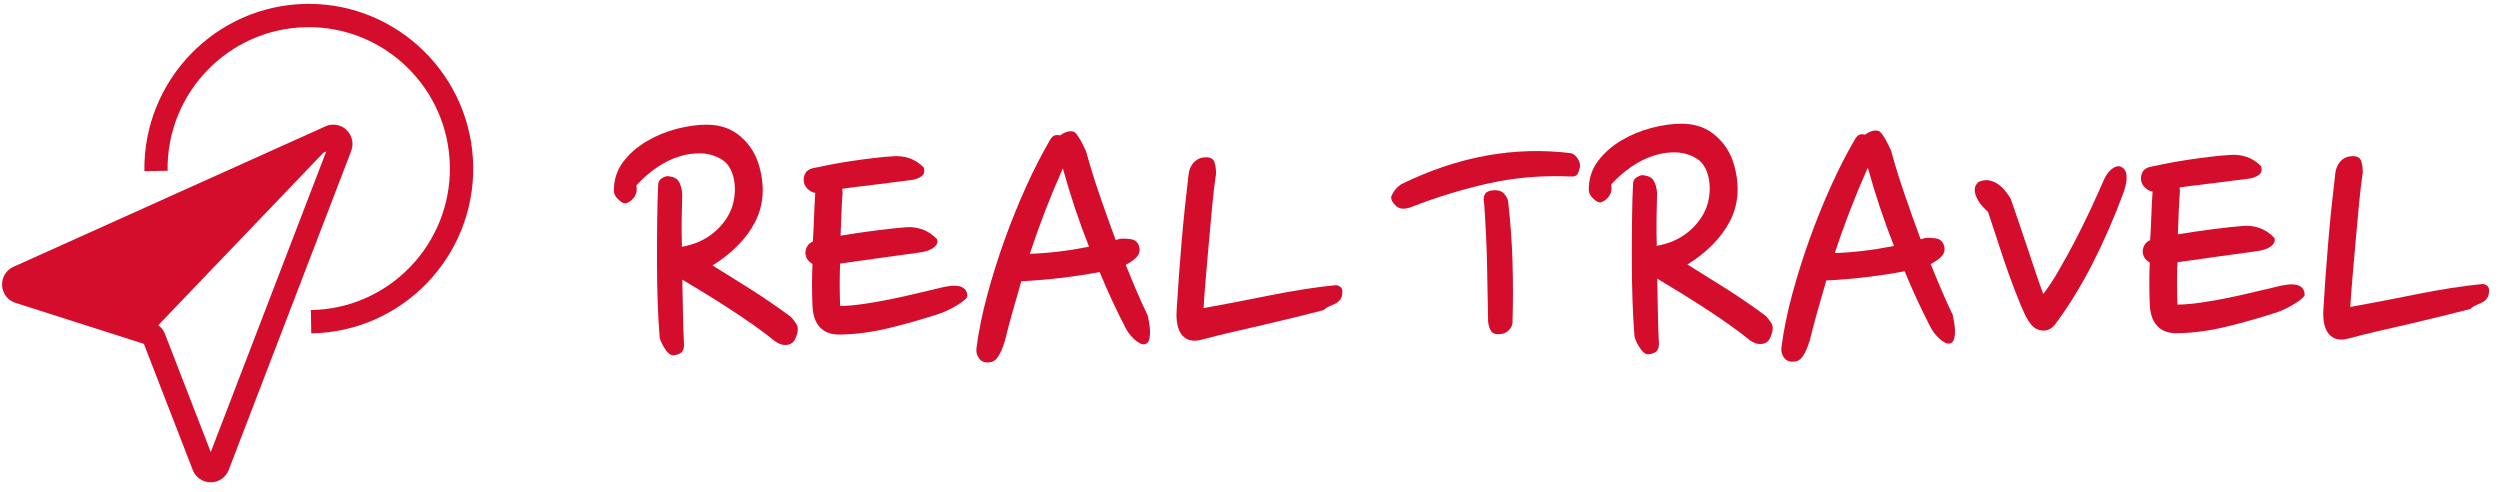 <svg width="193" height="38" viewBox="0 0 193 38" fill="none" xmlns="http://www.w3.org/2000/svg">
<path d="M24.029 25.731L23.999 23.937C30.007 23.848 34.824 18.873 34.73 12.853C34.642 6.832 29.677 2 23.669 2.099C17.662 2.188 12.844 7.163 12.938 13.183L11.147 13.213C11.044 6.196 16.653 0.408 23.65 0.299C23.714 0.299 23.777 0.299 23.841 0.299C30.75 0.299 36.423 5.881 36.531 12.828C36.635 19.839 31.03 25.628 24.033 25.736L24.029 25.731Z" fill="#D30D2B"/>
<path d="M26.754 10.032C26.311 9.613 25.672 9.505 25.121 9.756L1.035 20.599C0.47 20.855 0.125 21.422 0.16 22.043C0.194 22.665 0.602 23.192 1.193 23.38L11.107 26.545L14.881 36.283C15.108 36.86 15.649 37.235 16.269 37.235C16.889 37.235 17.435 36.86 17.657 36.278L27.113 11.655C27.33 11.088 27.187 10.451 26.749 10.032H26.754ZM16.269 34.897L12.726 25.756C12.623 25.49 12.441 25.273 12.219 25.105L24.963 11.793L25.185 11.694L16.274 34.892L16.269 34.897Z" fill="#D30D2B"/>
<g clip-path="url(#clip0_4148_22634)">
<path d="M50.918 25.94C50.854 25.151 50.804 24.254 50.77 23.248C50.736 22.242 50.721 21.212 50.721 20.156C50.721 19.101 50.721 18.056 50.736 17.03C50.745 16.005 50.77 15.073 50.814 14.245C50.814 14.033 50.918 13.865 51.119 13.747C51.321 13.628 51.488 13.579 51.616 13.604C52 13.648 52.261 13.781 52.399 14.003C52.536 14.225 52.63 14.54 52.669 14.95C52.65 15.635 52.635 16.316 52.625 17.001C52.615 17.686 52.625 18.367 52.645 19.052C53.604 18.879 54.406 18.529 55.06 17.992C55.71 17.459 56.172 16.848 56.448 16.163C56.556 15.906 56.635 15.596 56.689 15.231C56.743 14.866 56.748 14.501 56.704 14.126C56.66 13.752 56.561 13.402 56.399 13.071C56.236 12.741 56 12.479 55.681 12.287C55.213 12.011 54.701 11.863 54.145 11.838C53.589 11.819 53.019 11.898 52.433 12.08C51.847 12.262 51.272 12.544 50.706 12.933C50.14 13.318 49.614 13.776 49.127 14.314C49.191 14.634 49.146 14.92 48.999 15.162C48.851 15.403 48.635 15.586 48.359 15.689C48.187 15.734 47.985 15.64 47.749 15.418C47.508 15.191 47.39 14.964 47.39 14.728C47.39 13.875 47.631 13.13 48.108 12.499C48.585 11.868 49.191 11.341 49.914 10.912C50.637 10.483 51.414 10.162 52.246 9.945C53.078 9.733 53.845 9.625 54.549 9.625C55.592 9.625 56.468 9.925 57.171 10.537C57.875 11.143 58.357 11.908 58.613 12.825C59.061 14.427 58.953 15.867 58.283 17.154C57.614 18.436 56.522 19.55 55.006 20.492C56.114 21.177 57.157 21.828 58.126 22.444C59.095 23.066 60.074 23.736 61.054 24.461C61.181 24.589 61.324 24.776 61.486 25.023C61.649 25.27 61.619 25.639 61.408 26.127C61.28 26.428 61.063 26.591 60.753 26.625C60.443 26.66 60.138 26.566 59.843 26.354C59.376 25.97 58.844 25.57 58.259 25.156C57.673 24.742 57.058 24.323 56.419 23.909C55.779 23.494 55.139 23.085 54.5 22.691C53.86 22.296 53.25 21.927 52.674 21.586C52.694 22.439 52.714 23.292 52.723 24.135C52.733 24.979 52.763 25.807 52.807 26.62C52.807 26.921 52.723 27.128 52.551 27.247C52.379 27.365 52.167 27.424 51.911 27.424C51.783 27.404 51.666 27.335 51.557 27.217C51.449 27.099 51.351 26.961 51.252 26.803C51.154 26.645 51.075 26.482 51.011 26.325C50.947 26.167 50.913 26.044 50.913 25.955L50.918 25.94Z" fill="#D30D2B"/>
<path d="M72.341 18.485C72.425 18.697 72.341 18.909 72.085 19.111C71.83 19.313 71.426 19.446 70.87 19.511C69.911 19.639 68.931 19.772 67.928 19.915C66.924 20.053 65.9 20.201 64.857 20.349C64.813 21.438 64.818 22.528 64.857 23.618C65.35 23.618 65.94 23.568 66.634 23.47C67.328 23.371 68.036 23.248 68.759 23.1C69.483 22.952 70.181 22.794 70.855 22.632C71.529 22.469 72.095 22.336 72.568 22.227C72.804 22.163 73.045 22.114 73.301 22.084C73.557 22.05 73.788 22.05 73.99 22.084C74.191 22.114 74.359 22.198 74.487 22.326C74.615 22.454 74.678 22.637 74.678 22.868C74.678 22.932 74.605 23.031 74.457 23.159C74.309 23.287 74.123 23.421 73.896 23.558C73.675 23.697 73.439 23.825 73.193 23.943C72.947 24.061 72.73 24.15 72.538 24.214C71.215 24.643 69.916 25.013 68.636 25.324C67.357 25.634 66.112 25.802 64.897 25.827C64.193 25.846 63.662 25.664 63.298 25.265C62.934 24.87 62.742 24.298 62.722 23.549C62.678 22.503 62.678 21.443 62.722 20.373C62.358 20.161 62.176 19.861 62.176 19.476C62.22 19.072 62.407 18.791 62.752 18.643C62.791 18.021 62.825 17.4 62.845 16.769C62.865 16.138 62.899 15.512 62.938 14.895C62.702 14.851 62.496 14.738 62.314 14.545C62.132 14.353 62.043 14.141 62.043 13.904C62.043 13.712 62.082 13.535 62.171 13.377C62.255 13.214 62.417 13.096 62.653 13.007C63.037 12.923 63.504 12.825 64.06 12.716C64.616 12.608 65.182 12.514 65.773 12.425C66.358 12.341 66.924 12.262 67.465 12.198C68.007 12.134 68.474 12.09 68.858 12.07C69.305 12.026 69.738 12.07 70.152 12.198C70.57 12.327 70.959 12.573 71.318 12.933C71.401 13.234 71.347 13.456 71.141 13.608C70.939 13.757 70.678 13.855 70.358 13.899C70.039 13.944 69.655 13.993 69.207 14.042C68.759 14.097 68.297 14.156 67.815 14.22C67.337 14.284 66.855 14.343 66.378 14.397C65.896 14.452 65.443 14.511 65.02 14.575C65.02 14.619 65.025 14.664 65.035 14.718C65.044 14.772 65.049 14.822 65.049 14.861C65.005 15.418 64.975 15.97 64.956 16.527C64.936 17.085 64.912 17.637 64.892 18.194C65.787 18.046 66.703 17.908 67.642 17.79C68.582 17.671 69.325 17.593 69.881 17.548C70.329 17.504 70.767 17.558 71.195 17.706C71.623 17.854 72.007 18.11 72.346 18.475L72.341 18.485Z" fill="#D30D2B"/>
<path d="M77.528 26.458C77.419 26.823 77.281 27.148 77.114 27.434C76.942 27.725 76.765 27.888 76.573 27.932C76.169 28.04 75.859 27.976 75.643 27.74C75.431 27.503 75.343 27.207 75.387 26.842C75.554 25.56 75.83 24.209 76.214 22.789C76.597 21.369 77.04 19.949 77.552 18.524C78.064 17.104 78.62 15.724 79.225 14.388C79.83 13.051 80.455 11.838 81.095 10.749C81.203 10.576 81.321 10.478 81.464 10.443C81.602 10.414 81.725 10.418 81.833 10.458C81.941 10.374 82.069 10.295 82.217 10.231C82.364 10.167 82.517 10.132 82.664 10.132C82.728 10.132 82.797 10.142 82.871 10.167C82.945 10.187 83.023 10.251 83.112 10.359C83.196 10.468 83.299 10.621 83.417 10.823C83.535 11.025 83.678 11.321 83.85 11.705C84.15 12.795 84.495 13.914 84.893 15.068C85.287 16.222 85.7 17.375 86.128 18.529C86.192 18.51 86.251 18.495 86.305 18.48C86.359 18.47 86.419 18.455 86.483 18.431C86.719 18.411 86.984 18.421 87.285 18.46C87.585 18.505 87.787 18.652 87.895 18.909C88.023 19.229 88.003 19.506 87.831 19.742C87.659 19.979 87.353 20.211 86.906 20.447C87.181 21.133 87.462 21.798 87.737 22.449C88.013 23.1 88.303 23.736 88.603 24.357C88.623 24.466 88.657 24.628 88.702 24.855C88.746 25.082 88.77 25.304 88.78 25.531C88.79 25.758 88.775 25.965 88.731 26.157C88.687 26.349 88.603 26.477 88.475 26.541C88.328 26.606 88.17 26.596 88.013 26.512C87.85 26.428 87.698 26.315 87.55 26.177C87.403 26.039 87.27 25.891 87.152 25.728C87.034 25.57 86.945 25.422 86.881 25.294C86.517 24.589 86.173 23.879 85.838 23.164C85.508 22.449 85.193 21.729 84.893 21C83.998 21.172 83.023 21.32 81.966 21.448C80.913 21.576 79.87 21.665 78.846 21.709C78.61 22.523 78.384 23.317 78.162 24.096C77.941 24.875 77.734 25.664 77.542 26.453L77.528 26.458ZM82.054 12.992C81.075 15.191 80.224 17.395 79.501 19.594C80.927 19.55 82.453 19.367 84.072 19.047C83.304 17.104 82.63 15.088 82.049 12.992H82.054Z" fill="#D30D2B"/>
<path d="M93.858 13.53C93.749 14.279 93.656 15.107 93.572 16.015C93.489 16.922 93.405 17.844 93.321 18.771C93.238 19.703 93.159 20.605 93.085 21.478C93.011 22.355 92.952 23.125 92.913 23.785C93.636 23.657 94.443 23.504 95.329 23.337C96.214 23.164 97.115 22.986 98.03 22.804C98.945 22.622 99.846 22.459 100.731 22.321C101.617 22.183 102.419 22.079 103.147 22.015C103.211 22.015 103.285 22.035 103.374 22.079C103.546 22.163 103.629 22.301 103.629 22.494C103.629 22.77 103.575 22.982 103.472 23.12C103.364 23.258 103.236 23.366 103.088 23.44C102.941 23.514 102.783 23.583 102.626 23.647C102.468 23.711 102.321 23.81 102.193 23.938C101.533 24.111 100.805 24.293 100.018 24.485C99.231 24.678 98.419 24.87 97.587 25.067C96.756 25.259 95.924 25.452 95.093 25.644C94.261 25.836 93.484 26.029 92.76 26.226C92.101 26.398 91.599 26.28 91.26 25.876C90.915 25.472 90.777 24.806 90.841 23.889C90.945 22.158 91.073 20.423 91.22 18.682C91.368 16.942 91.55 15.206 91.757 13.475C91.801 13.111 91.919 12.815 92.126 12.578C92.327 12.341 92.578 12.203 92.878 12.159C93.37 12.095 93.661 12.218 93.759 12.529C93.858 12.839 93.892 13.175 93.872 13.54L93.858 13.53Z" fill="#D30D2B"/>
<path d="M121.303 13.628C119.109 13.525 116.998 13.697 114.971 14.146C112.944 14.595 110.941 15.206 108.958 15.98C108.447 16.172 108.058 16.153 107.792 15.916C107.526 15.679 107.394 15.448 107.394 15.211C107.541 14.807 107.807 14.471 108.191 14.215C112.56 12.075 116.929 11.281 121.299 11.829C121.51 11.893 121.687 12.046 121.825 12.292C121.963 12.539 122.012 12.746 121.968 12.918C121.923 13.13 121.859 13.308 121.776 13.446C121.692 13.584 121.53 13.643 121.299 13.623L121.303 13.628ZM116.772 24.816C116.772 25.052 116.693 25.26 116.531 25.442C116.373 25.625 116.172 25.738 115.94 25.777C115.512 25.841 115.237 25.767 115.109 25.555C114.981 25.343 114.907 25.097 114.882 24.821C114.858 23.327 114.833 21.838 114.799 20.349C114.764 18.865 114.695 17.375 114.587 15.877C114.587 15.793 114.577 15.689 114.553 15.571C114.528 15.453 114.533 15.334 114.553 15.216C114.572 15.098 114.622 14.999 114.695 14.91C114.769 14.826 114.892 14.762 115.064 14.718C115.556 14.634 115.906 14.713 116.122 14.96C116.334 15.206 116.442 15.448 116.442 15.679C116.614 17.218 116.723 18.746 116.767 20.26C116.811 21.779 116.811 23.292 116.767 24.811L116.772 24.816Z" fill="#D30D2B"/>
<path d="M126.175 25.866C126.111 25.077 126.062 24.18 126.028 23.174C125.993 22.168 125.979 21.138 125.979 20.082C125.979 19.027 125.979 17.982 125.993 16.956C126.003 15.931 126.028 14.999 126.072 14.171C126.072 13.959 126.175 13.791 126.377 13.673C126.579 13.554 126.746 13.505 126.874 13.53C127.258 13.574 127.519 13.707 127.656 13.929C127.794 14.151 127.888 14.466 127.927 14.876C127.907 15.561 127.893 16.241 127.883 16.927C127.873 17.612 127.883 18.293 127.902 18.978C128.862 18.805 129.664 18.455 130.318 17.918C130.968 17.385 131.43 16.774 131.706 16.089C131.814 15.832 131.893 15.522 131.947 15.157C132.001 14.792 132.006 14.427 131.962 14.052C131.917 13.678 131.819 13.328 131.657 12.997C131.494 12.667 131.258 12.405 130.938 12.213C130.471 11.937 129.959 11.789 129.403 11.764C128.847 11.745 128.276 11.824 127.691 12.006C127.105 12.188 126.53 12.47 125.964 12.859C125.398 13.244 124.871 13.702 124.384 14.24C124.448 14.56 124.404 14.846 124.256 15.088C124.109 15.329 123.892 15.512 123.617 15.615C123.445 15.66 123.243 15.566 123.007 15.344C122.77 15.122 122.652 14.89 122.652 14.654C122.652 13.801 122.893 13.056 123.371 12.425C123.848 11.794 124.453 11.267 125.176 10.838C125.9 10.409 126.677 10.088 127.509 9.871C128.34 9.659 129.108 9.551 129.811 9.551C130.855 9.551 131.73 9.851 132.434 10.463C133.138 11.069 133.62 11.834 133.876 12.751C134.323 14.353 134.215 15.793 133.546 17.08C132.877 18.362 131.785 19.476 130.269 20.418C131.376 21.103 132.419 21.754 133.389 22.37C134.358 22.991 135.337 23.662 136.316 24.387C136.444 24.515 136.587 24.702 136.749 24.949C136.912 25.195 136.882 25.565 136.671 26.053C136.543 26.354 136.326 26.517 136.016 26.551C135.706 26.586 135.401 26.492 135.106 26.28C134.638 25.896 134.107 25.496 133.521 25.082C132.936 24.668 132.321 24.249 131.681 23.835C131.042 23.421 130.402 23.011 129.762 22.617C129.123 22.222 128.513 21.852 127.937 21.512C127.957 22.365 127.976 23.218 127.986 24.061C127.996 24.905 128.025 25.733 128.07 26.547C128.07 26.847 127.986 27.054 127.814 27.173C127.642 27.291 127.43 27.35 127.174 27.35C127.046 27.33 126.928 27.261 126.82 27.143C126.712 27.025 126.613 26.887 126.515 26.729C126.416 26.571 126.338 26.408 126.274 26.251C126.21 26.093 126.175 25.97 126.175 25.881V25.866Z" fill="#D30D2B"/>
<path d="M139.671 26.398C139.563 26.763 139.425 27.089 139.258 27.375C139.085 27.666 138.908 27.828 138.716 27.873C138.313 27.981 138.003 27.917 137.787 27.68C137.575 27.444 137.486 27.148 137.531 26.783C137.698 25.501 137.973 24.15 138.357 22.73C138.741 21.31 139.184 19.89 139.696 18.465C140.207 17.045 140.763 15.665 141.369 14.328C141.974 12.992 142.599 11.779 143.238 10.69C143.347 10.517 143.465 10.418 143.607 10.384C143.745 10.354 143.868 10.359 143.976 10.399C144.085 10.315 144.213 10.236 144.36 10.172C144.508 10.108 144.66 10.073 144.808 10.073C144.872 10.073 144.941 10.083 145.015 10.108C145.088 10.127 145.167 10.192 145.256 10.3C145.339 10.409 145.443 10.561 145.561 10.764C145.679 10.966 145.821 11.261 145.994 11.646C146.294 12.736 146.638 13.855 147.037 15.009C147.43 16.163 147.844 17.316 148.272 18.47C148.336 18.45 148.395 18.436 148.449 18.421C148.503 18.411 148.562 18.396 148.626 18.372C148.862 18.352 149.128 18.362 149.428 18.401C149.728 18.445 149.93 18.593 150.038 18.85C150.166 19.17 150.147 19.446 149.974 19.683C149.802 19.92 149.497 20.151 149.049 20.388C149.325 21.073 149.605 21.739 149.881 22.39C150.156 23.041 150.447 23.677 150.747 24.298C150.766 24.407 150.801 24.569 150.845 24.796C150.889 25.018 150.914 25.245 150.924 25.471C150.934 25.698 150.919 25.905 150.875 26.098C150.83 26.29 150.747 26.418 150.619 26.482C150.471 26.546 150.314 26.537 150.156 26.453C149.994 26.369 149.841 26.256 149.694 26.117C149.546 25.979 149.413 25.831 149.295 25.669C149.177 25.511 149.089 25.363 149.025 25.235C148.661 24.53 148.316 23.82 147.982 23.105C147.652 22.39 147.337 21.67 147.037 20.94C146.141 21.113 145.167 21.261 144.109 21.389C143.056 21.517 142.013 21.606 140.99 21.65C140.753 22.464 140.527 23.258 140.306 24.037C140.084 24.816 139.878 25.605 139.686 26.394L139.671 26.398ZM144.198 12.933C143.219 15.132 142.367 17.336 141.644 19.535C143.071 19.491 144.596 19.308 146.215 18.988C145.448 17.045 144.773 15.028 144.193 12.933H144.198Z" fill="#D30D2B"/>
<path d="M163.933 14.871C163.21 16.818 162.418 18.633 161.557 20.324C160.696 22.015 159.751 23.554 158.733 24.939C158.432 25.368 158.073 25.56 157.645 25.516C157.306 25.472 157.035 25.334 156.843 25.102C156.651 24.865 156.504 24.643 156.395 24.431C156.14 23.899 155.854 23.223 155.544 22.415C155.234 21.601 154.939 20.788 154.663 19.964C154.388 19.141 154.142 18.396 153.925 17.721C153.709 17.05 153.561 16.596 153.478 16.36C153.35 16.251 153.202 16.103 153.03 15.911C152.858 15.719 152.72 15.512 152.612 15.285C152.503 15.063 152.449 14.841 152.449 14.629C152.449 14.417 152.548 14.225 152.735 14.052C153.01 13.924 153.276 13.88 153.537 13.924C153.792 13.969 154.029 14.062 154.24 14.21C154.452 14.358 154.644 14.54 154.816 14.752C154.988 14.964 155.126 15.167 155.234 15.359C155.406 15.852 155.598 16.409 155.81 17.04C156.021 17.671 156.243 18.322 156.469 18.993C156.696 19.663 156.912 20.324 157.128 20.965C157.34 21.606 157.547 22.183 157.739 22.696C158.122 22.203 158.521 21.601 158.934 20.881C159.348 20.166 159.766 19.412 160.179 18.618C160.592 17.829 160.991 17.02 161.375 16.197C161.759 15.374 162.108 14.6 162.428 13.87C162.556 13.569 162.738 13.313 162.969 13.101C163.205 12.889 163.436 12.8 163.673 12.844C163.973 12.953 164.135 13.184 164.17 13.549C164.204 13.914 164.12 14.348 163.933 14.866V14.871Z" fill="#D30D2B"/>
<path d="M175.581 18.381C175.664 18.593 175.581 18.805 175.325 19.008C175.069 19.21 174.665 19.343 174.109 19.407C173.15 19.535 172.171 19.668 171.167 19.811C170.163 19.949 169.14 20.097 168.097 20.245C168.052 21.335 168.057 22.424 168.097 23.514C168.589 23.514 169.179 23.465 169.873 23.366C170.567 23.268 171.275 23.144 171.999 22.996C172.722 22.849 173.421 22.691 174.095 22.528C174.769 22.365 175.335 22.232 175.807 22.124C176.043 22.06 176.284 22.01 176.54 21.981C176.796 21.946 177.027 21.946 177.229 21.981C177.431 22.01 177.598 22.094 177.726 22.222C177.854 22.351 177.918 22.533 177.918 22.765C177.918 22.829 177.844 22.927 177.696 23.056C177.549 23.184 177.362 23.317 177.135 23.455C176.914 23.593 176.678 23.721 176.432 23.84C176.186 23.958 175.969 24.047 175.777 24.111C174.454 24.54 173.155 24.91 171.876 25.22C170.596 25.531 169.351 25.698 168.136 25.723C167.432 25.743 166.901 25.56 166.537 25.161C166.173 24.767 165.981 24.195 165.961 23.445C165.917 22.4 165.917 21.34 165.961 20.27C165.597 20.058 165.415 19.757 165.415 19.372C165.459 18.968 165.646 18.687 165.991 18.539C166.03 17.918 166.065 17.297 166.084 16.666C166.104 16.034 166.138 15.408 166.178 14.792C165.942 14.748 165.735 14.634 165.553 14.442C165.371 14.249 165.282 14.037 165.282 13.801C165.282 13.609 165.322 13.431 165.41 13.273C165.494 13.111 165.656 12.992 165.892 12.903C166.276 12.82 166.744 12.721 167.3 12.613C167.856 12.504 168.421 12.41 169.012 12.322C169.597 12.238 170.163 12.159 170.704 12.095C171.246 12.031 171.713 11.986 172.097 11.967C172.545 11.922 172.978 11.967 173.391 12.095C173.809 12.223 174.198 12.47 174.557 12.829C174.641 13.13 174.587 13.352 174.38 13.505C174.178 13.653 173.917 13.752 173.598 13.796C173.278 13.84 172.894 13.89 172.446 13.939C171.999 13.993 171.536 14.052 171.054 14.116C170.577 14.181 170.094 14.24 169.617 14.294C169.135 14.348 168.682 14.407 168.259 14.471C168.259 14.516 168.264 14.56 168.274 14.614C168.284 14.669 168.289 14.718 168.289 14.757C168.244 15.315 168.215 15.867 168.195 16.424C168.175 16.981 168.151 17.533 168.131 18.09C169.027 17.943 169.942 17.805 170.882 17.686C171.821 17.568 172.564 17.489 173.12 17.445C173.568 17.4 174.006 17.454 174.434 17.602C174.862 17.75 175.246 18.007 175.586 18.372L175.581 18.381Z" fill="#D30D2B"/>
<path d="M182.386 13.441C182.278 14.19 182.184 15.019 182.1 15.926C182.017 16.833 181.933 17.755 181.85 18.682C181.766 19.614 181.687 20.516 181.613 21.389C181.54 22.267 181.481 23.036 181.441 23.697C182.164 23.569 182.971 23.416 183.857 23.248C184.743 23.075 185.643 22.898 186.558 22.715C187.474 22.533 188.374 22.37 189.26 22.232C190.145 22.094 190.947 21.991 191.676 21.927C191.74 21.927 191.813 21.946 191.902 21.991C192.074 22.075 192.158 22.213 192.158 22.405C192.158 22.681 192.104 22.893 192 23.031C191.892 23.169 191.764 23.278 191.617 23.352C191.469 23.425 191.311 23.494 191.154 23.559C190.997 23.623 190.849 23.721 190.721 23.849C190.062 24.022 189.333 24.204 188.546 24.397C187.759 24.589 186.947 24.781 186.116 24.979C185.284 25.171 184.452 25.363 183.621 25.555C182.789 25.748 182.012 25.94 181.289 26.137C180.629 26.31 180.127 26.192 179.788 25.787C179.443 25.383 179.306 24.717 179.37 23.8C179.473 22.07 179.601 20.334 179.749 18.593C179.896 16.853 180.078 15.117 180.285 13.387C180.329 13.022 180.447 12.726 180.654 12.489C180.856 12.253 181.107 12.115 181.407 12.07C181.899 12.006 182.189 12.129 182.287 12.44C182.386 12.751 182.42 13.086 182.401 13.451L182.386 13.441Z" fill="#D30D2B"/>
</g>
<defs>
<clipPath id="clip0_4148_22634">
<rect width="144.768" height="18.433" fill="white" transform="translate(47.39 9.551)"/>
</clipPath>
</defs>
</svg>
